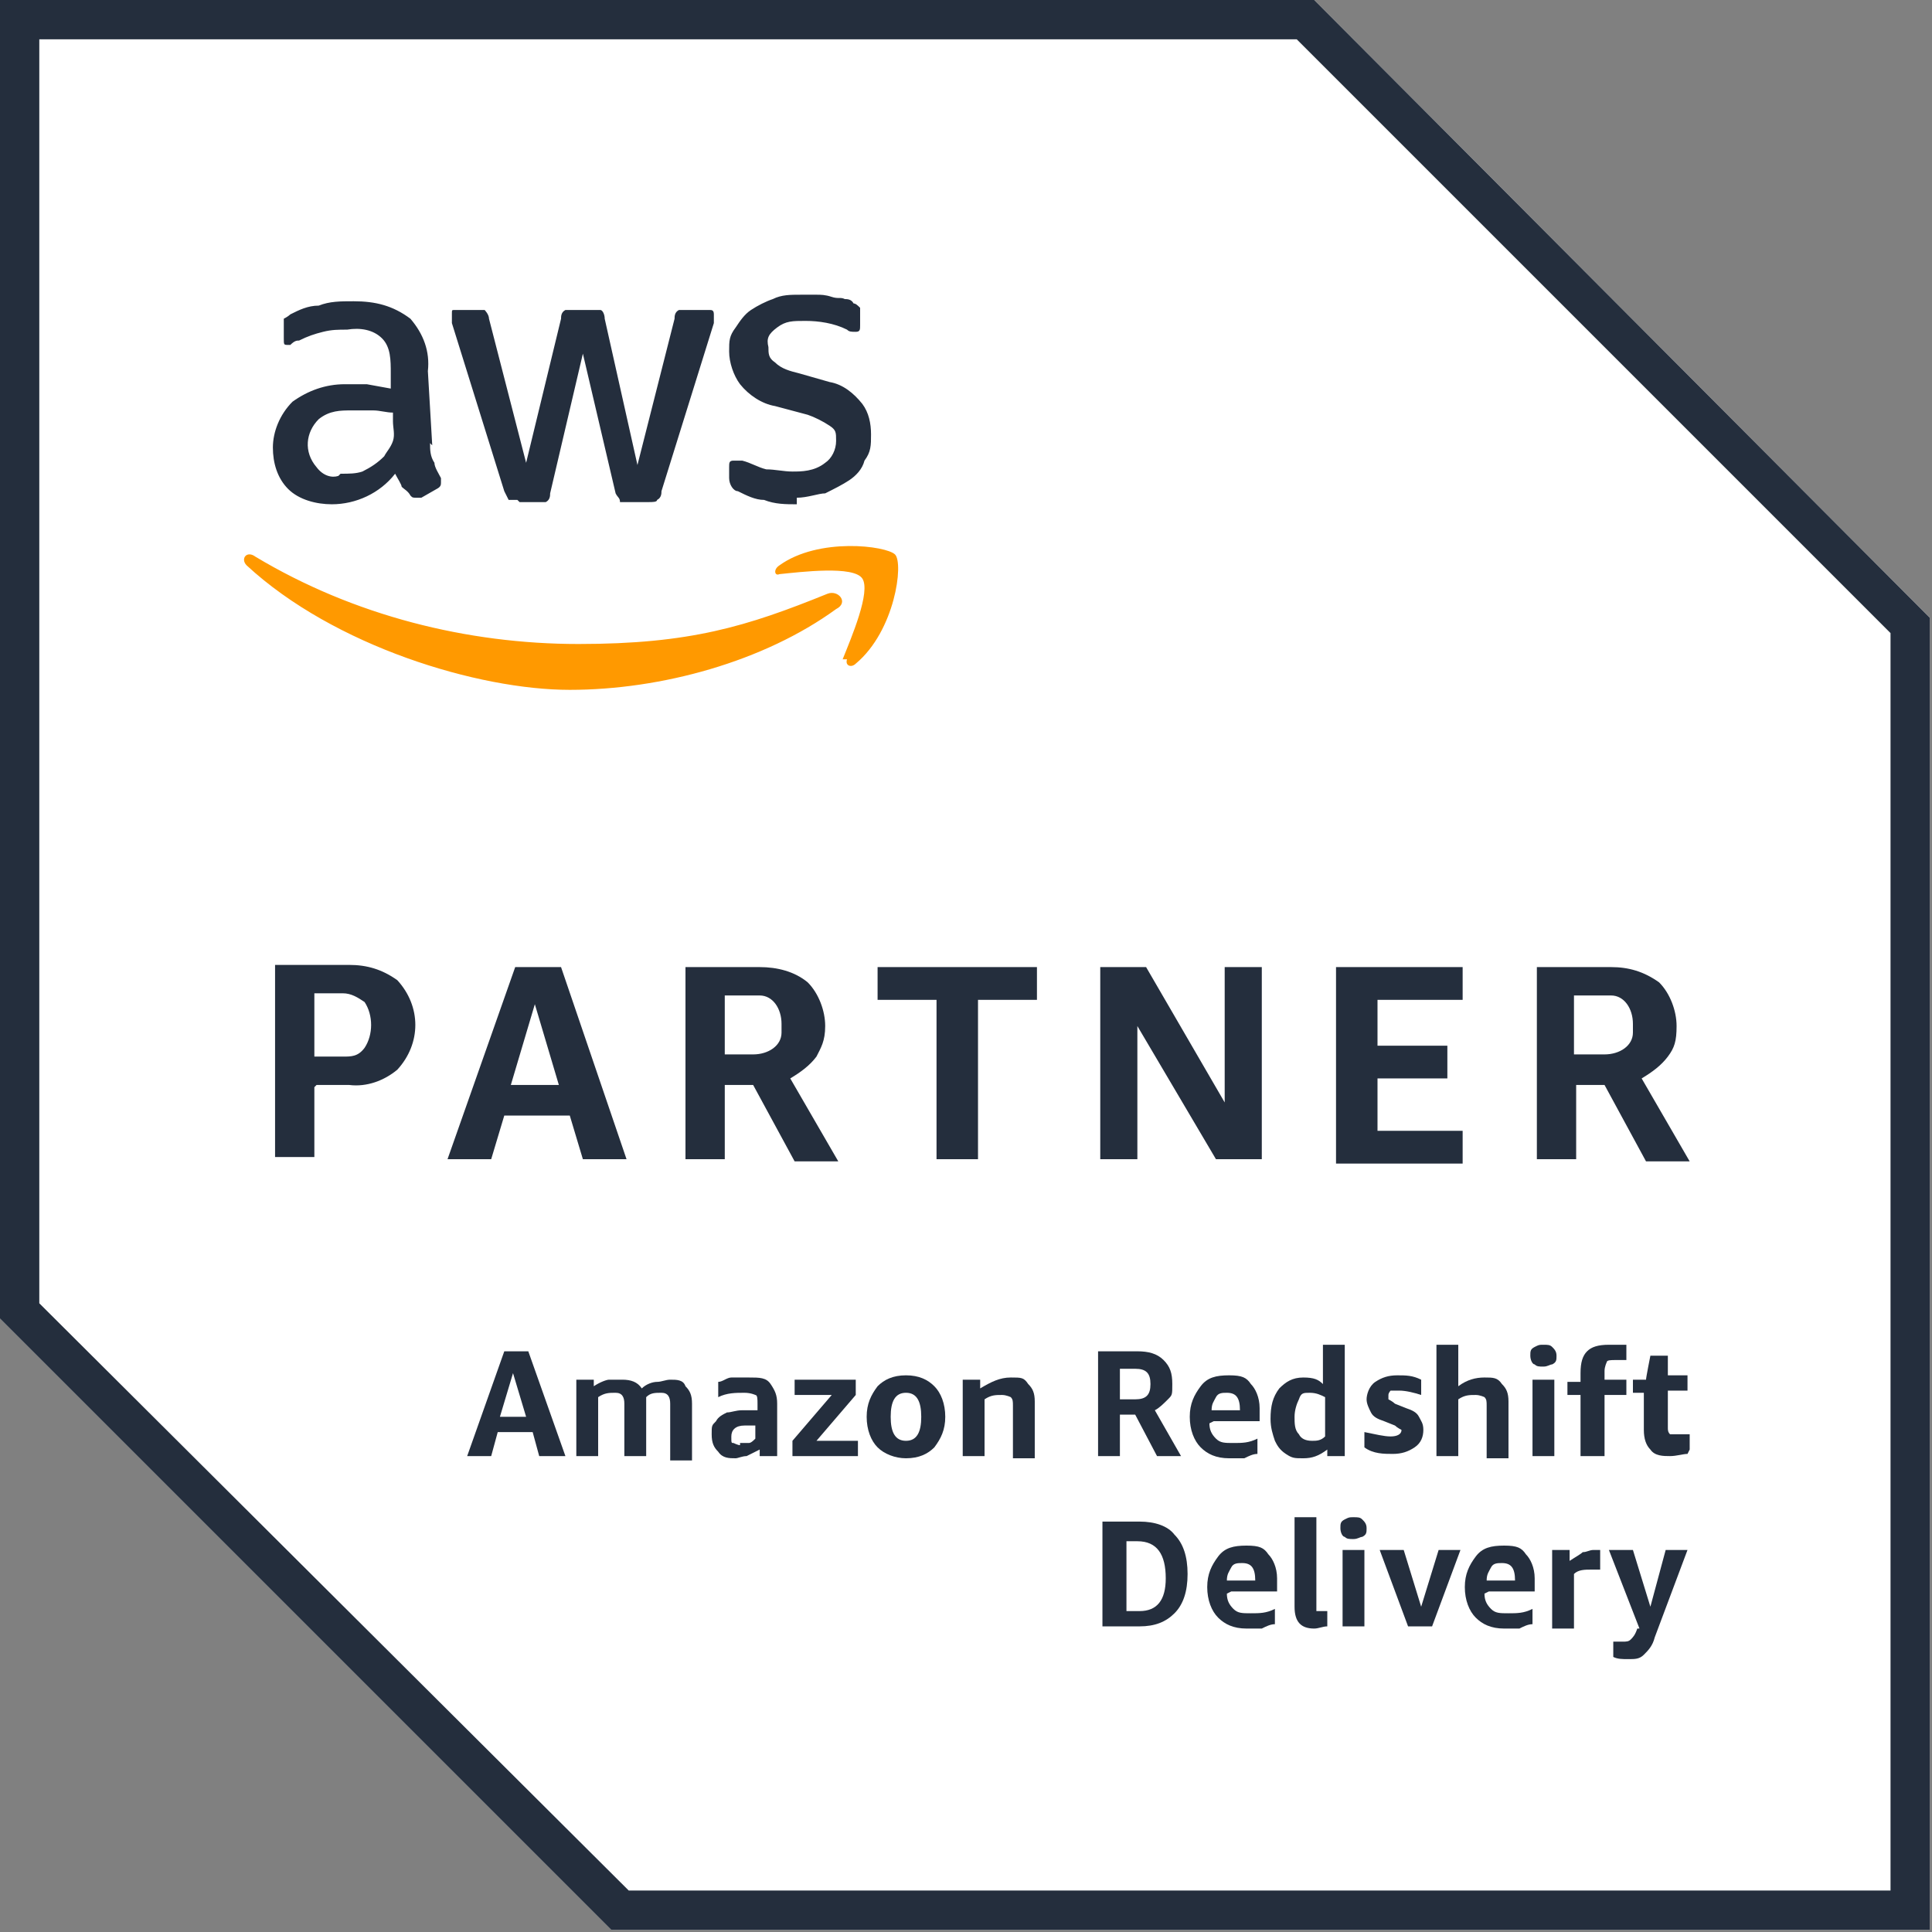 <?xml version="1.0" encoding="UTF-8"?>
<svg id="Layer_1" xmlns="http://www.w3.org/2000/svg" version="1.1" viewBox="0 0 88.5 88.5">
  <rect x="0" y="0" width="88.5" height="88.5" fill="#808080" stroke="none"/>
  <!-- Generator: Adobe Illustrator 29.2.1, SVG Export Plug-In . SVG Version: 2.1.0 Build 116)  -->
  <defs>
    <style>
      .st0 {
        fill: #242e3d;
      }

      .st1 {
        fill: #fff;
      }

      .st2 {
        fill: #f90;
      }
    </style>
  </defs>
  <g>
    <path class="st1" d="M60.2,0H0v60.4l28,28h60.4V28.3L60.2,0ZM60.2,0"/>
    <path class="st0" d="M59.4,1.8l27.2,27.2v57.6H28.8L1.8,59.7V1.8h57.6M60.2,0H0v60.4l28,28h60.4V28.3L60.2,0ZM60.2,0"/>
    <path class="st0" d="M14.4,49.8v3.2h-1.8v-8.8h3.4c.8,0,1.5.2,2.2.7,1.1,1.2,1.1,2.9,0,4.1-.6.5-1.4.8-2.2.7h-1.5ZM14.4,48.4h1.3c.4,0,.7,0,1-.4.4-.6.4-1.5,0-2.1-.3-.2-.6-.4-1-.4h-1.3v2.8ZM26.7,53.1l-.6-2h-3l-.6,2h-2l3.1-8.8h2.1l3,8.8h-2.1ZM23.4,49.7h2.2l-1.1-3.7-1.1,3.7ZM31.4,53.1v-8.8h3.4c.8,0,1.6.2,2.2.7.5.5.8,1.3.8,2s-.2,1-.4,1.4c-.3.4-.7.7-1.2,1l2.2,3.8h-2l-1.9-3.5h-1.3v3.4h-1.8ZM33.2,48.3h1.3c.7,0,1.3-.4,1.3-1v-.4c0-.7-.4-1.3-1-1.3h-1.6v2.7h0ZM42.9,53.1v-7.3h-2.7v-1.5h7.3v1.5h-2.7v7.3h-1.8ZM52.1,47v6.1h-1.7v-8.8h2.1l3.6,6.2v-6.2h1.7v8.8h-2.1l-3.6-6.1ZM61.2,53.1v-8.8h5.8v1.5h-3.9v2.1h3.2v1.5h-3.2v2.4h3.9v1.5h-5.8ZM70.4,53.1v-8.8h3.4c.8,0,1.5.2,2.2.7.5.5.8,1.3.8,2s-.1,1-.4,1.4-.7.7-1.2,1l2.2,3.8h-2l-1.9-3.5h-1.3v3.4h-1.8ZM72.2,48.3h1.3c.7,0,1.3-.4,1.3-1v-.4c0-.7-.4-1.3-1-1.3h-1.7v2.7ZM72.2,48.3"/>
    <path class="st0" d="M19.7,20.3c0,.3,0,.6.2.9,0,.2.2.5.3.7,0,0,0,.2,0,.2,0,.1,0,.2-.2.3l-.7.4h-.2c-.2,0-.2,0-.3-.1-.1-.2-.3-.3-.4-.4,0-.1-.2-.4-.3-.6-.7.9-1.8,1.4-2.9,1.4-.7,0-1.5-.2-2-.7-.5-.5-.7-1.2-.7-1.9s.3-1.5.9-2.1c.7-.5,1.5-.8,2.4-.8s.7,0,1,0l1.1.2v-.7c0-.6,0-1.2-.4-1.6-.4-.4-1-.5-1.6-.4-.4,0-.7,0-1.1.1s-.7.2-1.1.4c-.1,0-.2,0-.4.2h-.1c-.2,0-.2,0-.2-.3v-.5c0-.1,0-.2,0-.4,0,0,.2-.1.3-.2.4-.2.8-.4,1.3-.4.5-.2,1-.2,1.6-.2,1,0,1.8.2,2.6.8.6.7.9,1.5.8,2.4l.2,3.4ZM15.6,21.7c.4,0,.7,0,1-.1.4-.2.7-.4,1-.7.1-.2.3-.4.4-.7s0-.6,0-.9v-.4c-.3,0-.6-.1-.9-.1-.3,0-.6,0-1,0-.5,0-1,0-1.5.4-.6.6-.7,1.5-.1,2.2.3.4.7.5,1,.4h0ZM23.7,22.9c-.1,0-.3,0-.4,0,0,0-.1-.2-.2-.4l-2.4-7.7c0-.2,0-.3,0-.4,0-.2,0-.2.1-.2h1c.2,0,.3,0,.4,0,0,0,.2.2.2.4l1.7,6.6,1.6-6.6c0-.1,0-.3.2-.4.2,0,.3,0,.4,0h.8c.2,0,.3,0,.4,0s.2.2.2.4l1.5,6.7,1.7-6.7c0-.1,0-.3.2-.4.2,0,.2,0,.4,0h1c.1,0,.2,0,.2.2h0v.2c0,0,0,.2,0,.2l-2.4,7.7c0,.1,0,.3-.2.4,0,.1-.2.1-.4.1h-.9c-.1,0-.3,0-.4,0,0-.2-.1-.2-.2-.4l-1.5-6.4-1.5,6.4c0,.1,0,.3-.2.4,0,0-.2,0-.3,0h-.9ZM36.5,23.1c-.5,0-1,0-1.5-.2-.4,0-.8-.2-1.2-.4-.2,0-.4-.3-.4-.6v-.5c0-.2,0-.3.2-.3h.2c0,0,.1,0,.2,0,.4.1.7.3,1.1.4.4,0,.8.1,1.2.1s1,0,1.5-.4c.3-.2.5-.6.5-1s0-.5-.3-.7c-.3-.2-.7-.4-1-.5l-1.5-.4c-.6-.1-1.2-.5-1.6-1-.3-.4-.5-1-.5-1.5s0-.7.3-1.1c.2-.3.4-.6.7-.8.3-.2.7-.4,1-.5.4-.2.8-.2,1.3-.2s.4,0,.7,0c.2,0,.4,0,.7.1s.4,0,.6.1c.1,0,.3,0,.4.2.1,0,.2.1.3.2,0,0,0,.2,0,.4v.4c0,.2,0,.3-.2.3s-.3,0-.4-.1c-.6-.3-1.3-.4-1.9-.4s-.9,0-1.3.3-.5.5-.4.9c0,.3,0,.5.3.7.3.3.7.4,1.1.5l1.4.4c.6.1,1.1.5,1.5,1,.3.4.4.9.4,1.4s0,.8-.3,1.2c-.1.4-.4.7-.7.9-.3.2-.7.4-1.1.6-.3,0-.8.2-1.3.2h0ZM36.5,23.1"/>
    <path class="st2" d="M38.3,27.9c-3.3,2.4-8,3.7-12.2,3.7s-10.8-2-14.8-5.7c-.3-.3,0-.7.4-.4,4.5,2.7,9.7,4,14.8,4s7.7-.8,11.4-2.3c.5-.2,1,.4.4.7h0ZM38.8,30.2c-.1.3.2.4.4.2,1.8-1.5,2.2-4.6,1.8-5-.4-.4-3.5-.8-5.3.5-.3.2-.2.5,0,.4,1-.1,3.4-.4,3.8.2.4.6-.5,2.7-.9,3.7h0ZM38.8,30.2"/>
  </g>
  <g>
    <path class="st0" d="M24.7,66.7l-.3-1.1h-1.6l-.3,1.1h-1.1l1.7-4.8h1.1l1.7,4.8h-1.1ZM22.9,64.9h1.2l-.6-2-.6,2Z"/>
    <path class="st0" d="M30.7,66.7v-2.4c0-.3-.1-.5-.4-.5s-.5,0-.7.2h0v2.7h-1v-2.4c0-.3-.1-.5-.4-.5s-.5,0-.8.2v2.7h-1v-3.5h.8v.3c.3-.2.6-.3.7-.3.2,0,.4,0,.6,0,.4,0,.7.1.9.4.2-.2.5-.3.7-.3.2,0,.4-.1.6-.1.3,0,.6,0,.7.3.2.2.3.4.3.8v2.6h-1Z"/>
    <path class="st0" d="M34.8,66.7v-.3c-.2.1-.4.2-.6.3-.2,0-.4.1-.5.1-.3,0-.6,0-.8-.3-.2-.2-.3-.4-.3-.8s0-.4.2-.6c.1-.2.3-.3.5-.4.2,0,.4-.1.7-.1s.5,0,.7,0v-.3c0-.2,0-.4-.1-.4,0,0-.2-.1-.5-.1-.4,0-.8,0-1.2.2v-.7c.2,0,.4-.2.6-.2s.5,0,.8,0c.5,0,.8,0,1,.3s.3.5.3.9v2.4h-.8ZM33.9,66.1c.1,0,.2,0,.4,0,.1,0,.2-.1.3-.2v-.6c-.2,0-.4,0-.5,0-.4,0-.6.2-.6.5s0,.3.1.3c0,0,.2.1.3.1Z"/>
    <path class="st0" d="M36.3,66.7v-.7l1.8-2.1h-1.7v-.7h2.8v.7l-1.8,2.1h1.9v.7h-3Z"/>
    <path class="st0" d="M41.5,66.8c-.5,0-1-.2-1.3-.5s-.5-.8-.5-1.4.2-1,.5-1.4c.3-.3.7-.5,1.3-.5s1,.2,1.3.5c.3.3.5.8.5,1.4s-.2,1-.5,1.4c-.3.3-.7.5-1.3.5ZM41.5,66c.5,0,.7-.4.7-1.1s-.2-1.1-.7-1.1-.7.4-.7,1.1.2,1.1.7,1.1Z"/>
    <path class="st0" d="M46.4,66.7v-2.3c0-.2,0-.3-.1-.4,0,0-.2-.1-.4-.1-.3,0-.5,0-.8.2v2.6h-1v-3.5h.8v.4c.5-.3.9-.5,1.4-.5s.6,0,.8.3c.2.2.3.4.3.8v2.6h-1Z"/>
    <path class="st0" d="M50.3,66.7v-4.8h1.8c.5,0,.9.1,1.2.4.3.3.4.6.4,1.1s0,.5-.2.7-.4.4-.6.5l1.2,2.1h-1.1l-1-1.9h-.7v1.9h-1ZM51.3,64.1h.7c.5,0,.7-.2.7-.7s-.2-.7-.7-.7h-.7v1.4Z"/>
    <path class="st0" d="M55.4,65.2c0,.3.1.5.3.7s.4.2.8.2.7,0,1.1-.2v.7c-.2,0-.4.1-.6.2-.2,0-.5,0-.7,0-.6,0-1-.2-1.3-.5s-.5-.8-.5-1.4.2-1,.5-1.4.7-.5,1.3-.5.8.1,1,.4c.2.2.4.6.4,1.1s0,.2,0,.3,0,.2,0,.3h-2.1ZM56.2,63.8c-.2,0-.4,0-.5.2s-.2.3-.2.6h1.3c0-.6-.2-.8-.6-.8Z"/>
    <path class="st0" d="M60.8,66.7v-.3c-.4.3-.7.4-1.1.4s-.5,0-.8-.2-.4-.4-.5-.6c-.1-.3-.2-.6-.2-1,0-.6.1-1,.4-1.4.3-.3.6-.5,1.1-.5s.7.1.9.3v-1.8h1v5.1h-.9ZM60.1,66c.2,0,.4,0,.6-.2v-1.8c-.2-.1-.4-.2-.7-.2s-.4,0-.5.3c-.1.2-.2.5-.2.8s0,.6.2.8c.1.2.3.3.6.3Z"/>
    <path class="st0" d="M64.2,65.7c0,0,0-.2,0-.2,0,0-.2-.1-.3-.2l-.5-.2c-.3-.1-.5-.2-.6-.4-.1-.2-.2-.4-.2-.6s.1-.6.4-.8.6-.3,1-.3.7,0,1.1.2v.7c-.3-.1-.7-.2-1-.2s-.3,0-.4,0c0,0-.1.1-.1.2s0,.1,0,.2c0,0,.2.1.3.2l.5.2c.3.1.5.2.6.4s.2.3.2.6-.1.6-.4.8c-.3.2-.6.3-1,.3s-.9,0-1.3-.3v-.7c.5.1.9.2,1.2.2s.5-.1.5-.3Z"/>
    <path class="st0" d="M68.1,66.7v-2.3c0-.2,0-.3-.1-.4,0,0-.2-.1-.4-.1-.3,0-.5,0-.8.2v2.6h-1v-5.1h1v1.9c.4-.3.8-.4,1.2-.4s.6,0,.8.3c.2.2.3.4.3.8v2.6h-1Z"/>
    <path class="st0" d="M70.7,62.6c-.2,0-.3,0-.4-.1-.1,0-.2-.2-.2-.4s0-.3.2-.4.2-.1.4-.1.3,0,.4.1.2.2.2.4,0,.3-.2.4c-.1,0-.2.1-.4.1ZM70.2,66.7v-3.5h1v3.5h-1Z"/>
    <path class="st0" d="M72.4,66.7v-2.8h-.6v-.6h.6v-.4c0-.5.1-.8.3-1s.5-.3,1-.3.3,0,.4,0c.1,0,.2,0,.4,0v.7c-.2,0-.3,0-.5,0-.2,0-.4,0-.4.1,0,0-.1.2-.1.4v.4h1v.7h-1v2.8h-1Z"/>
    <path class="st0" d="M77.3,66.6c-.2,0-.5.1-.8.1s-.7,0-.9-.3c-.2-.2-.3-.5-.3-.9v-1.7h-.5v-.6h.6c0-.1.2-1.1.2-1.1h.8v.9h.9v.7h-.9v1.7c0,.1,0,.2.1.3,0,0,.2,0,.4,0s.3,0,.5,0v.7Z"/>
    <path class="st0" d="M50.5,74.5v-4.8h1.7c.7,0,1.3.2,1.6.6.4.4.6,1,.6,1.8s-.2,1.4-.6,1.8c-.4.4-.9.6-1.6.6h-1.7ZM51.6,70.6v3.2h.6c.8,0,1.2-.5,1.2-1.5h0c0-1.1-.4-1.7-1.3-1.7h-.6Z"/>
    <path class="st0" d="M56.2,73c0,.3.1.5.3.7s.4.2.8.2.7,0,1.1-.2v.7c-.2,0-.4.1-.6.2-.2,0-.5,0-.7,0-.6,0-1-.2-1.3-.5s-.5-.8-.5-1.4.2-1,.5-1.4.7-.5,1.3-.5.8.1,1,.4c.2.2.4.6.4,1.1s0,.2,0,.3,0,.2,0,.3h-2.1ZM56.9,71.6c-.2,0-.4,0-.5.2s-.2.3-.2.6h1.3c0-.6-.2-.8-.6-.8Z"/>
    <path class="st0" d="M60.8,74.5c-.2,0-.4.1-.6.1-.6,0-.9-.3-.9-1v-4.1h1v4c0,.1,0,.2,0,.3,0,0,.1,0,.2,0s.2,0,.3,0v.7Z"/>
    <path class="st0" d="M62,70.5c-.2,0-.3,0-.4-.1-.1,0-.2-.2-.2-.4s0-.3.2-.4.2-.1.4-.1.3,0,.4.1.2.2.2.4,0,.3-.2.4c-.1,0-.2.1-.4.1ZM61.5,74.5v-3.5h1v3.5h-1Z"/>
    <path class="st0" d="M64.5,74.5l-1.3-3.5h1.1l.8,2.6.8-2.6h1l-1.3,3.5h-1Z"/>
    <path class="st0" d="M68,73c0,.3.1.5.3.7s.4.2.8.2.7,0,1.1-.2v.7c-.2,0-.4.1-.6.2-.2,0-.5,0-.7,0-.6,0-1-.2-1.3-.5s-.5-.8-.5-1.4.2-1,.5-1.4.7-.5,1.3-.5.8.1,1,.4c.2.2.4.6.4,1.1s0,.2,0,.3,0,.2,0,.3h-2.1ZM68.8,71.6c-.2,0-.4,0-.5.2s-.2.3-.2.6h1.3c0-.6-.2-.8-.6-.8Z"/>
    <path class="st0" d="M71.1,74.5v-3.5h.8v.5c.3-.2.5-.3.6-.4.2,0,.3-.1.5-.1s.2,0,.3,0v.9c-.1,0-.3,0-.4,0-.3,0-.6,0-.8.2v2.5h-1Z"/>
    <path class="st0" d="M75.1,74.6l-1.4-3.6h1.1l.8,2.6.7-2.6h1l-1.5,4c-.1.4-.3.6-.5.8-.2.2-.4.2-.7.2s-.5,0-.7-.1v-.7c.1,0,.3,0,.4,0,.2,0,.3,0,.4-.1s.2-.2.3-.5h0Z"/>
  </g>
</svg>
